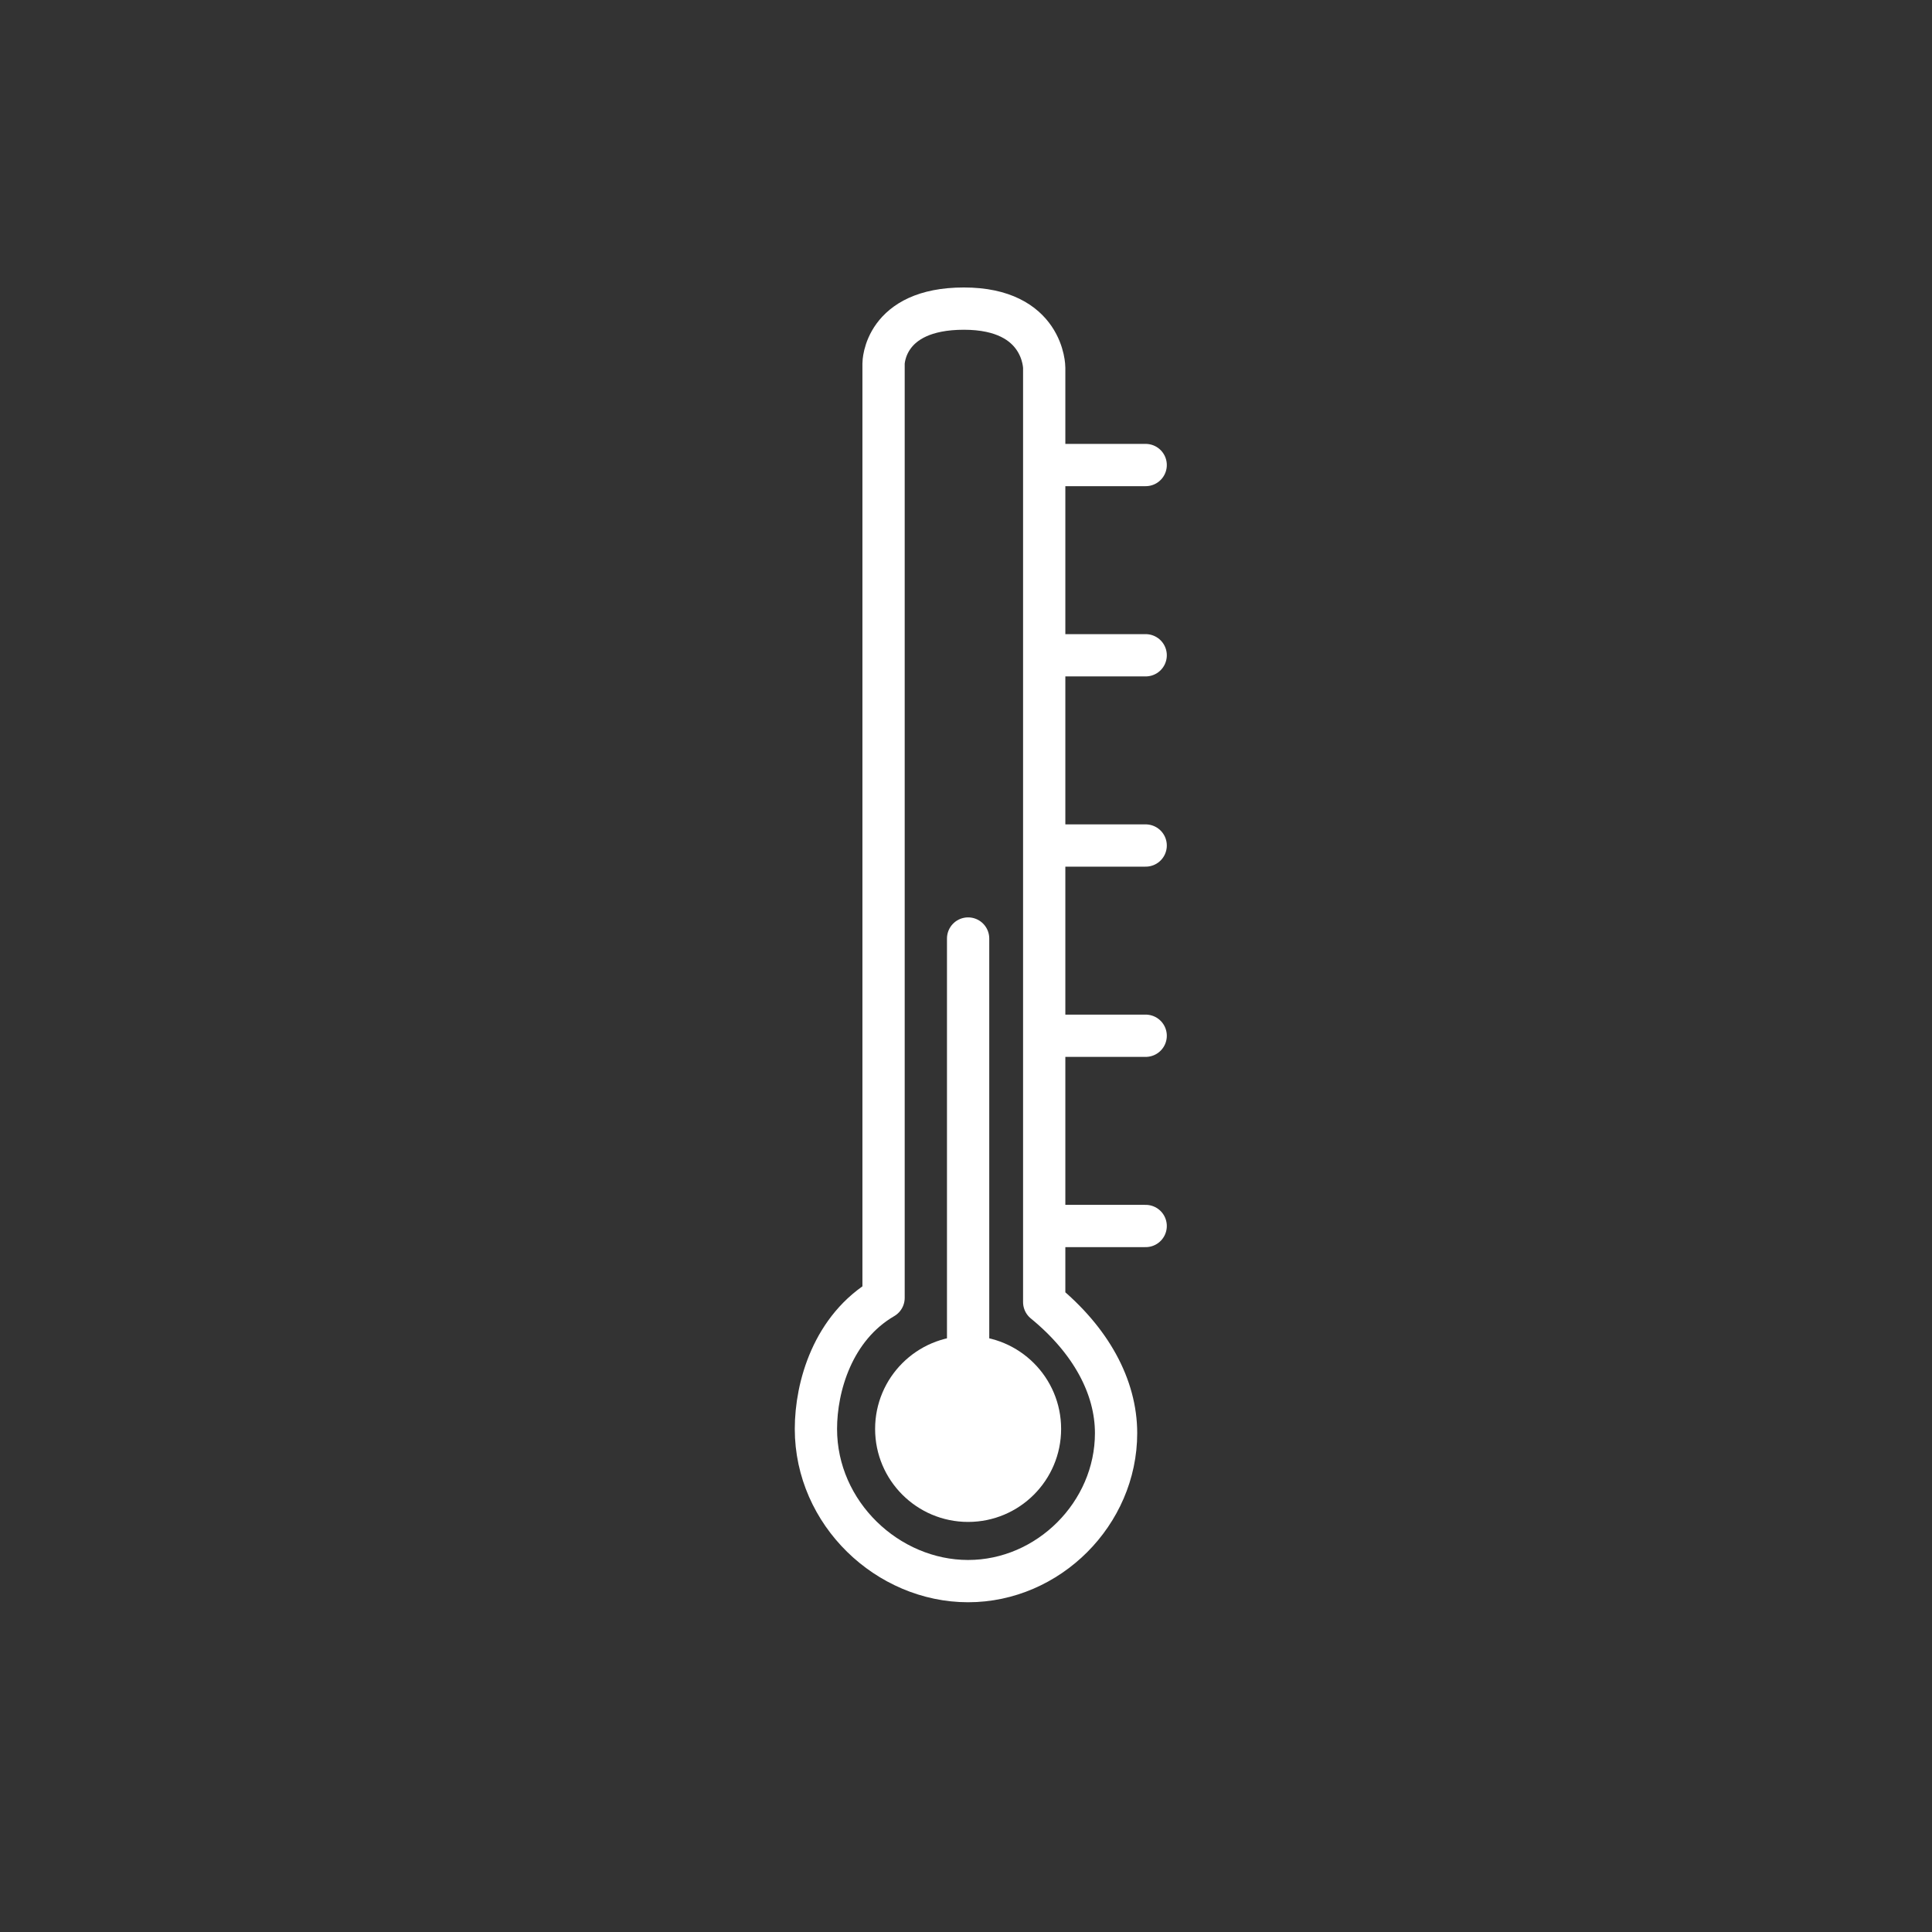 <?xml version="1.0" encoding="utf-8"?>
<!-- Generator: Adobe Illustrator 21.1.0, SVG Export Plug-In . SVG Version: 6.00 Build 0)  -->
<svg version="1.1" id="Layer_1" xmlns="http://www.w3.org/2000/svg" xmlns:xlink="http://www.w3.org/1999/xlink" x="0px" y="0px"
	 viewBox="0 0 45.7 45.7" style="enable-background:new 0 0 45.7 45.7;" xml:space="preserve">
<rect x="0" y="0" width="45.7" height="45.7" fill="#333333" stroke="none"/>
<style type="text/css">
	.st0{fill:none;stroke:#FFFFFF;stroke-linecap:round;stroke-linejoin:round;stroke-miterlimit:10;}
	.st1{fill:#FFFFFF;}
</style>
<line class="st0" x1="22.9" y1="33.3" x2="22.9" y2="22.2"/>
<circle class="st1" cx="22.9" cy="33.8" r="2.2"/>
<path class="st0" d="M19.3,33.8c0-1,0.4-2.4,1.6-3.1V8.6c0,0,0-1.3,1.9-1.3s1.9,1.4,1.9,1.4v22.1c1.1,0.9,1.7,2,1.7,3.1
	c0,1.9-1.6,3.5-3.5,3.5S19.3,35.8,19.3,33.8z"/>
<line class="st0" x1="25" y1="29" x2="27.1" y2="29"/>
<line class="st0" x1="25" y1="24.5" x2="27.1" y2="24.5"/>
<line class="st0" x1="25" y1="20" x2="27.1" y2="20"/>
<line class="st0" x1="25" y1="15.5" x2="27.1" y2="15.5"/>
<line class="st0" x1="25" y1="11" x2="27.1" y2="11"/>
</svg>

